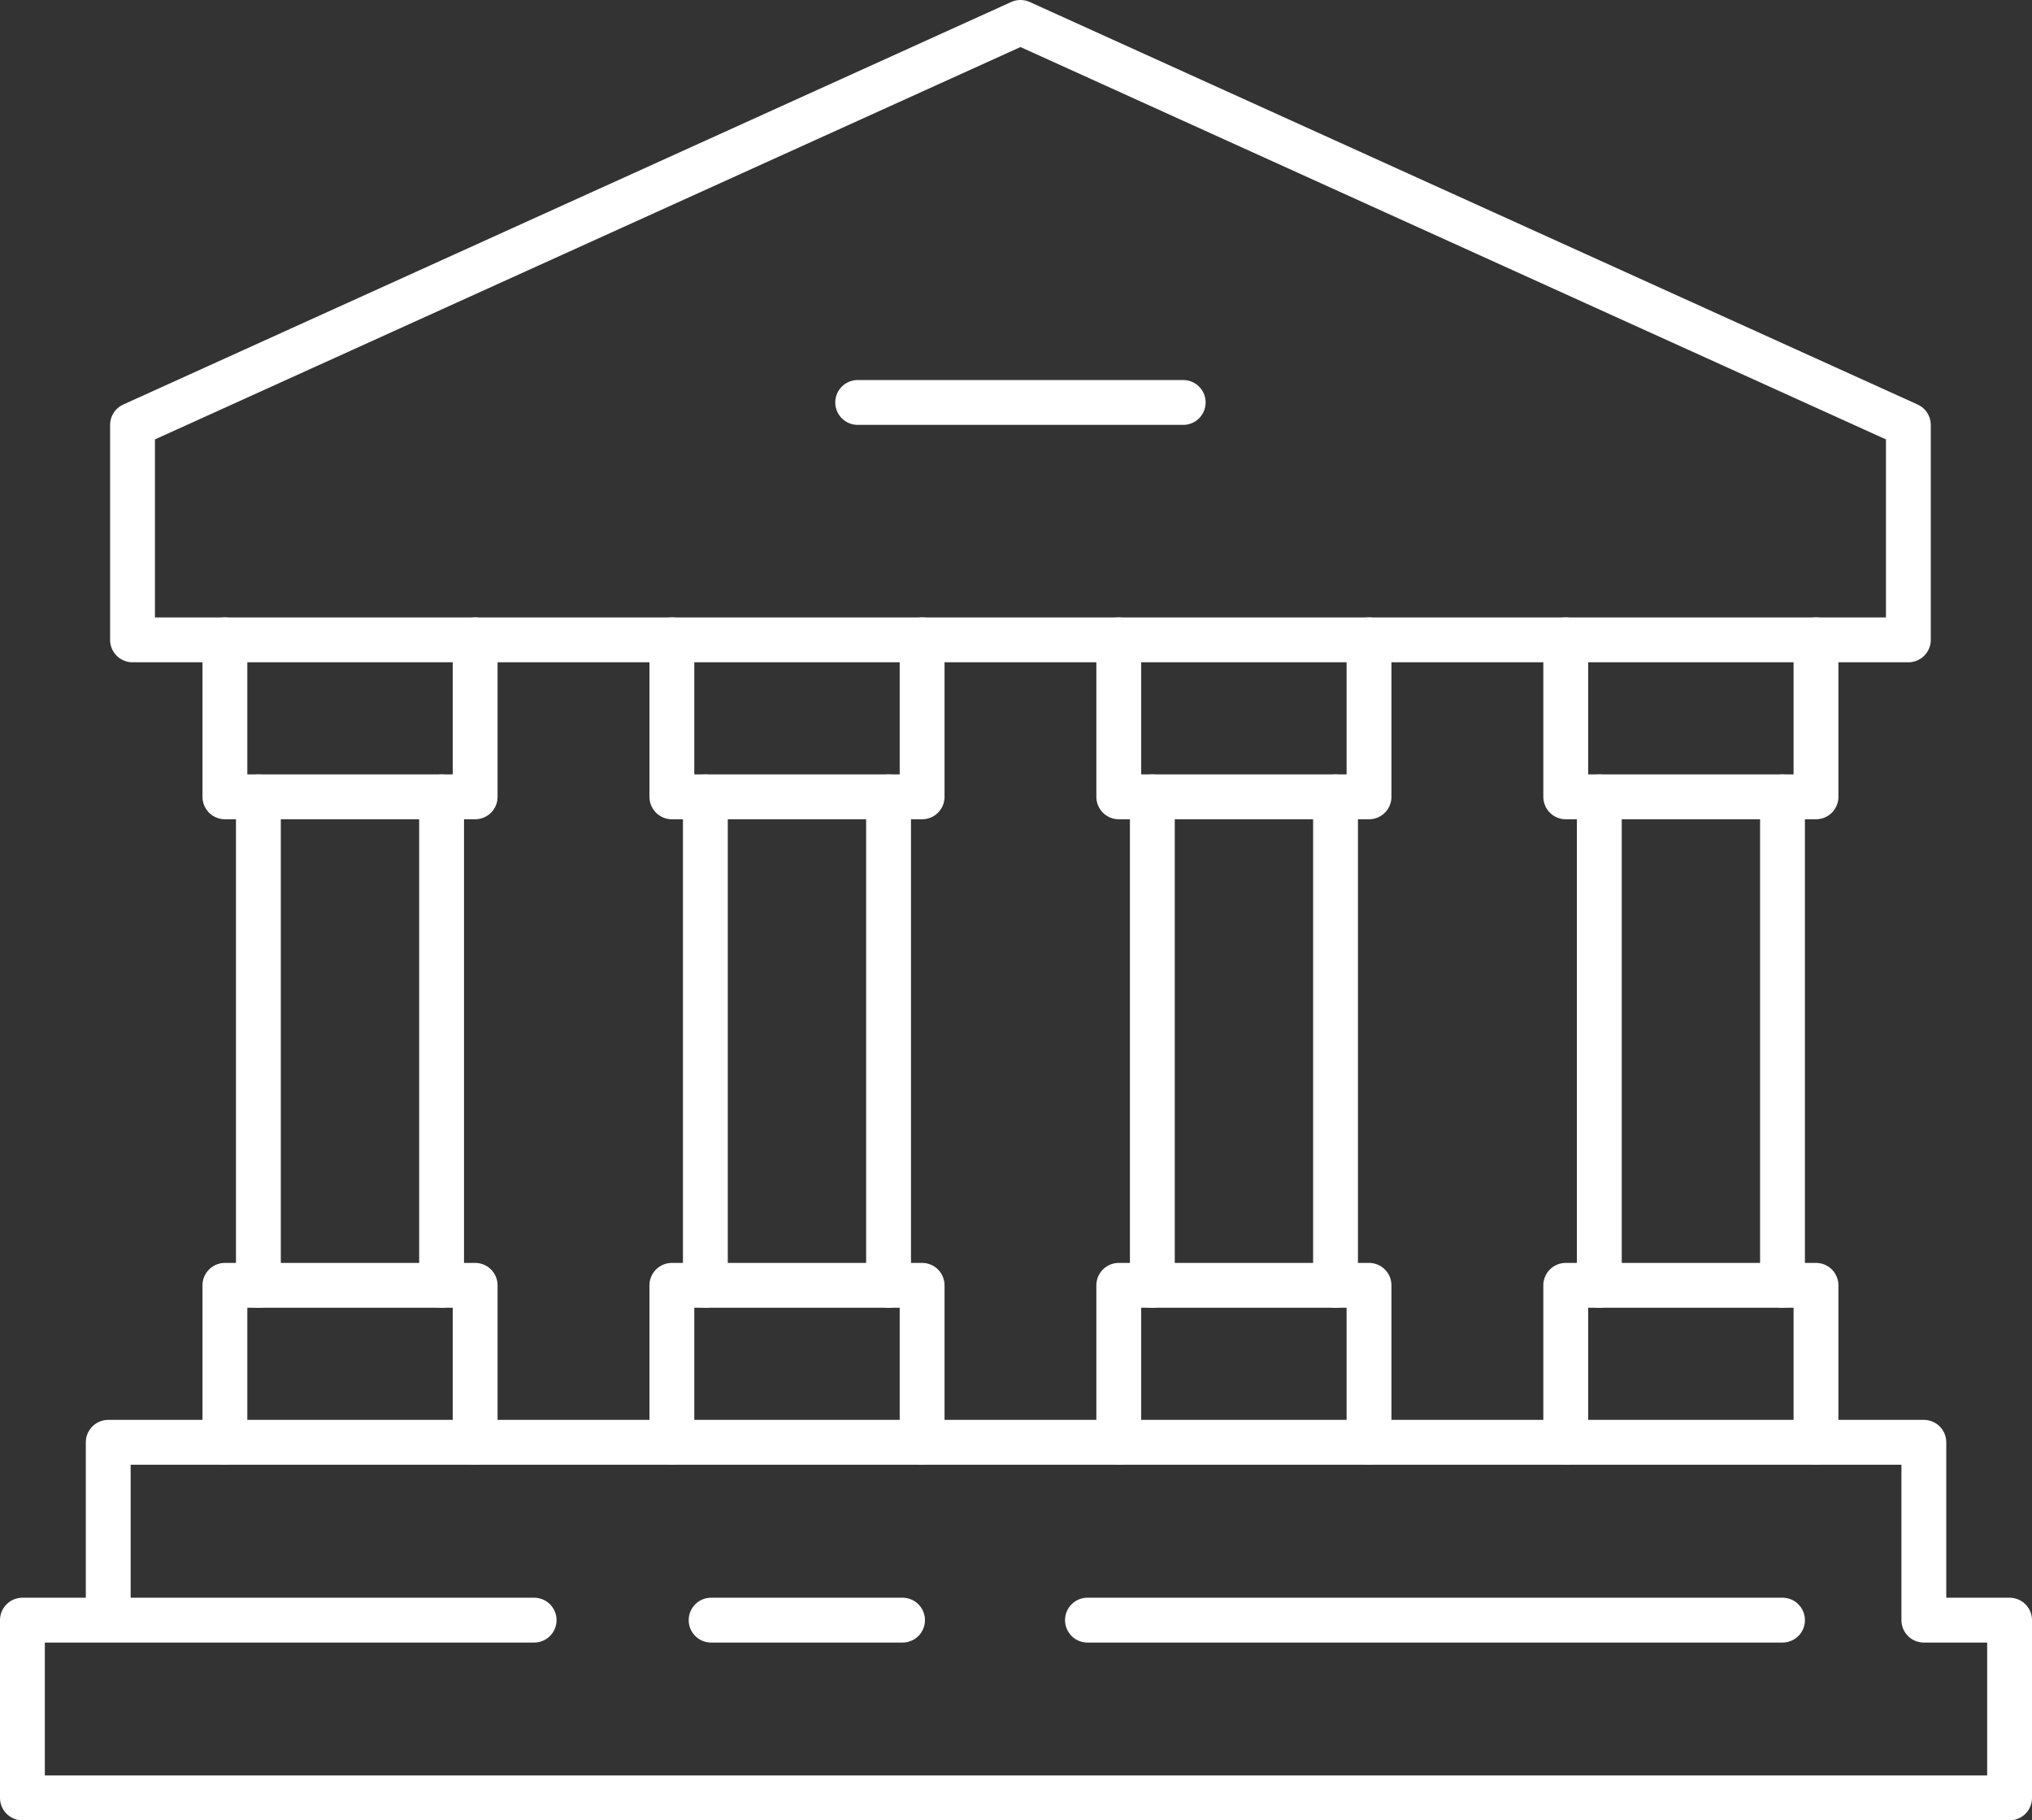 <?xml version="1.0" encoding="UTF-8"?> <svg xmlns="http://www.w3.org/2000/svg" id="Layer_2" data-name="Layer 2" viewBox="0 0 271.86 243.52"><rect x="0" y="0" width="271.86" height="243.52" fill="#333333" stroke="none"/><defs><style> .cls-1 { fill: none; stroke: #ffffff; stroke-linecap: round; stroke-linejoin: round; stroke-width: 6px; } </style></defs><g id="icons"><g><line class="cls-1" x1="59.08" y1="106.6" x2="59.08" y2="171.95"></line><line class="cls-1" x1="34.57" y1="171.95" x2="34.57" y2="106.6"></line><polyline class="cls-1" points="63.57 85.6 63.57 106.6 30.09 106.6 30.09 85.6"></polyline><polyline class="cls-1" points="30.09 192.95 30.09 171.95 63.57 171.95 63.57 192.95"></polyline><line class="cls-1" x1="118.88" y1="106.6" x2="118.88" y2="171.95"></line><line class="cls-1" x1="94.37" y1="171.95" x2="94.37" y2="106.6"></line><polyline class="cls-1" points="123.37 85.6 123.37 106.6 89.89 106.6 89.89 85.6"></polyline><polyline class="cls-1" points="89.89 192.95 89.89 171.95 123.37 171.95 123.37 192.95"></polyline><line class="cls-1" x1="178.68" y1="106.6" x2="178.68" y2="171.95"></line><line class="cls-1" x1="154.17" y1="171.95" x2="154.17" y2="106.6"></line><polyline class="cls-1" points="183.16 85.6 183.16 106.6 149.68 106.6 149.68 85.6"></polyline><polyline class="cls-1" points="149.68 192.95 149.68 171.95 183.16 171.95 183.16 192.95"></polyline><line class="cls-1" x1="238.48" y1="106.6" x2="238.48" y2="171.95"></line><line class="cls-1" x1="213.97" y1="171.95" x2="213.97" y2="106.6"></line><polyline class="cls-1" points="242.96 85.6 242.96 106.6 209.48 106.6 209.48 85.6"></polyline><polyline class="cls-1" points="209.48 192.95 209.48 171.95 242.96 171.95 242.96 192.95"></polyline><line class="cls-1" x1="114.75" y1="53.84" x2="158.3" y2="53.84"></line><polygon class="cls-1" points="255.32 56.85 255.32 85.6 17.73 85.6 17.73 56.85 136.53 3 255.32 56.85"></polygon><polyline class="cls-1" points="14.48 216.74 14.48 192.95 257.39 192.95 257.39 216.74 268.86 216.74 268.86 240.52 3 240.52 3 216.74 71.46 216.74"></polyline><line class="cls-1" x1="95.14" y1="216.74" x2="120.75" y2="216.74"></line><line class="cls-1" x1="145.49" y1="216.74" x2="238.48" y2="216.74"></line></g></g></svg> 